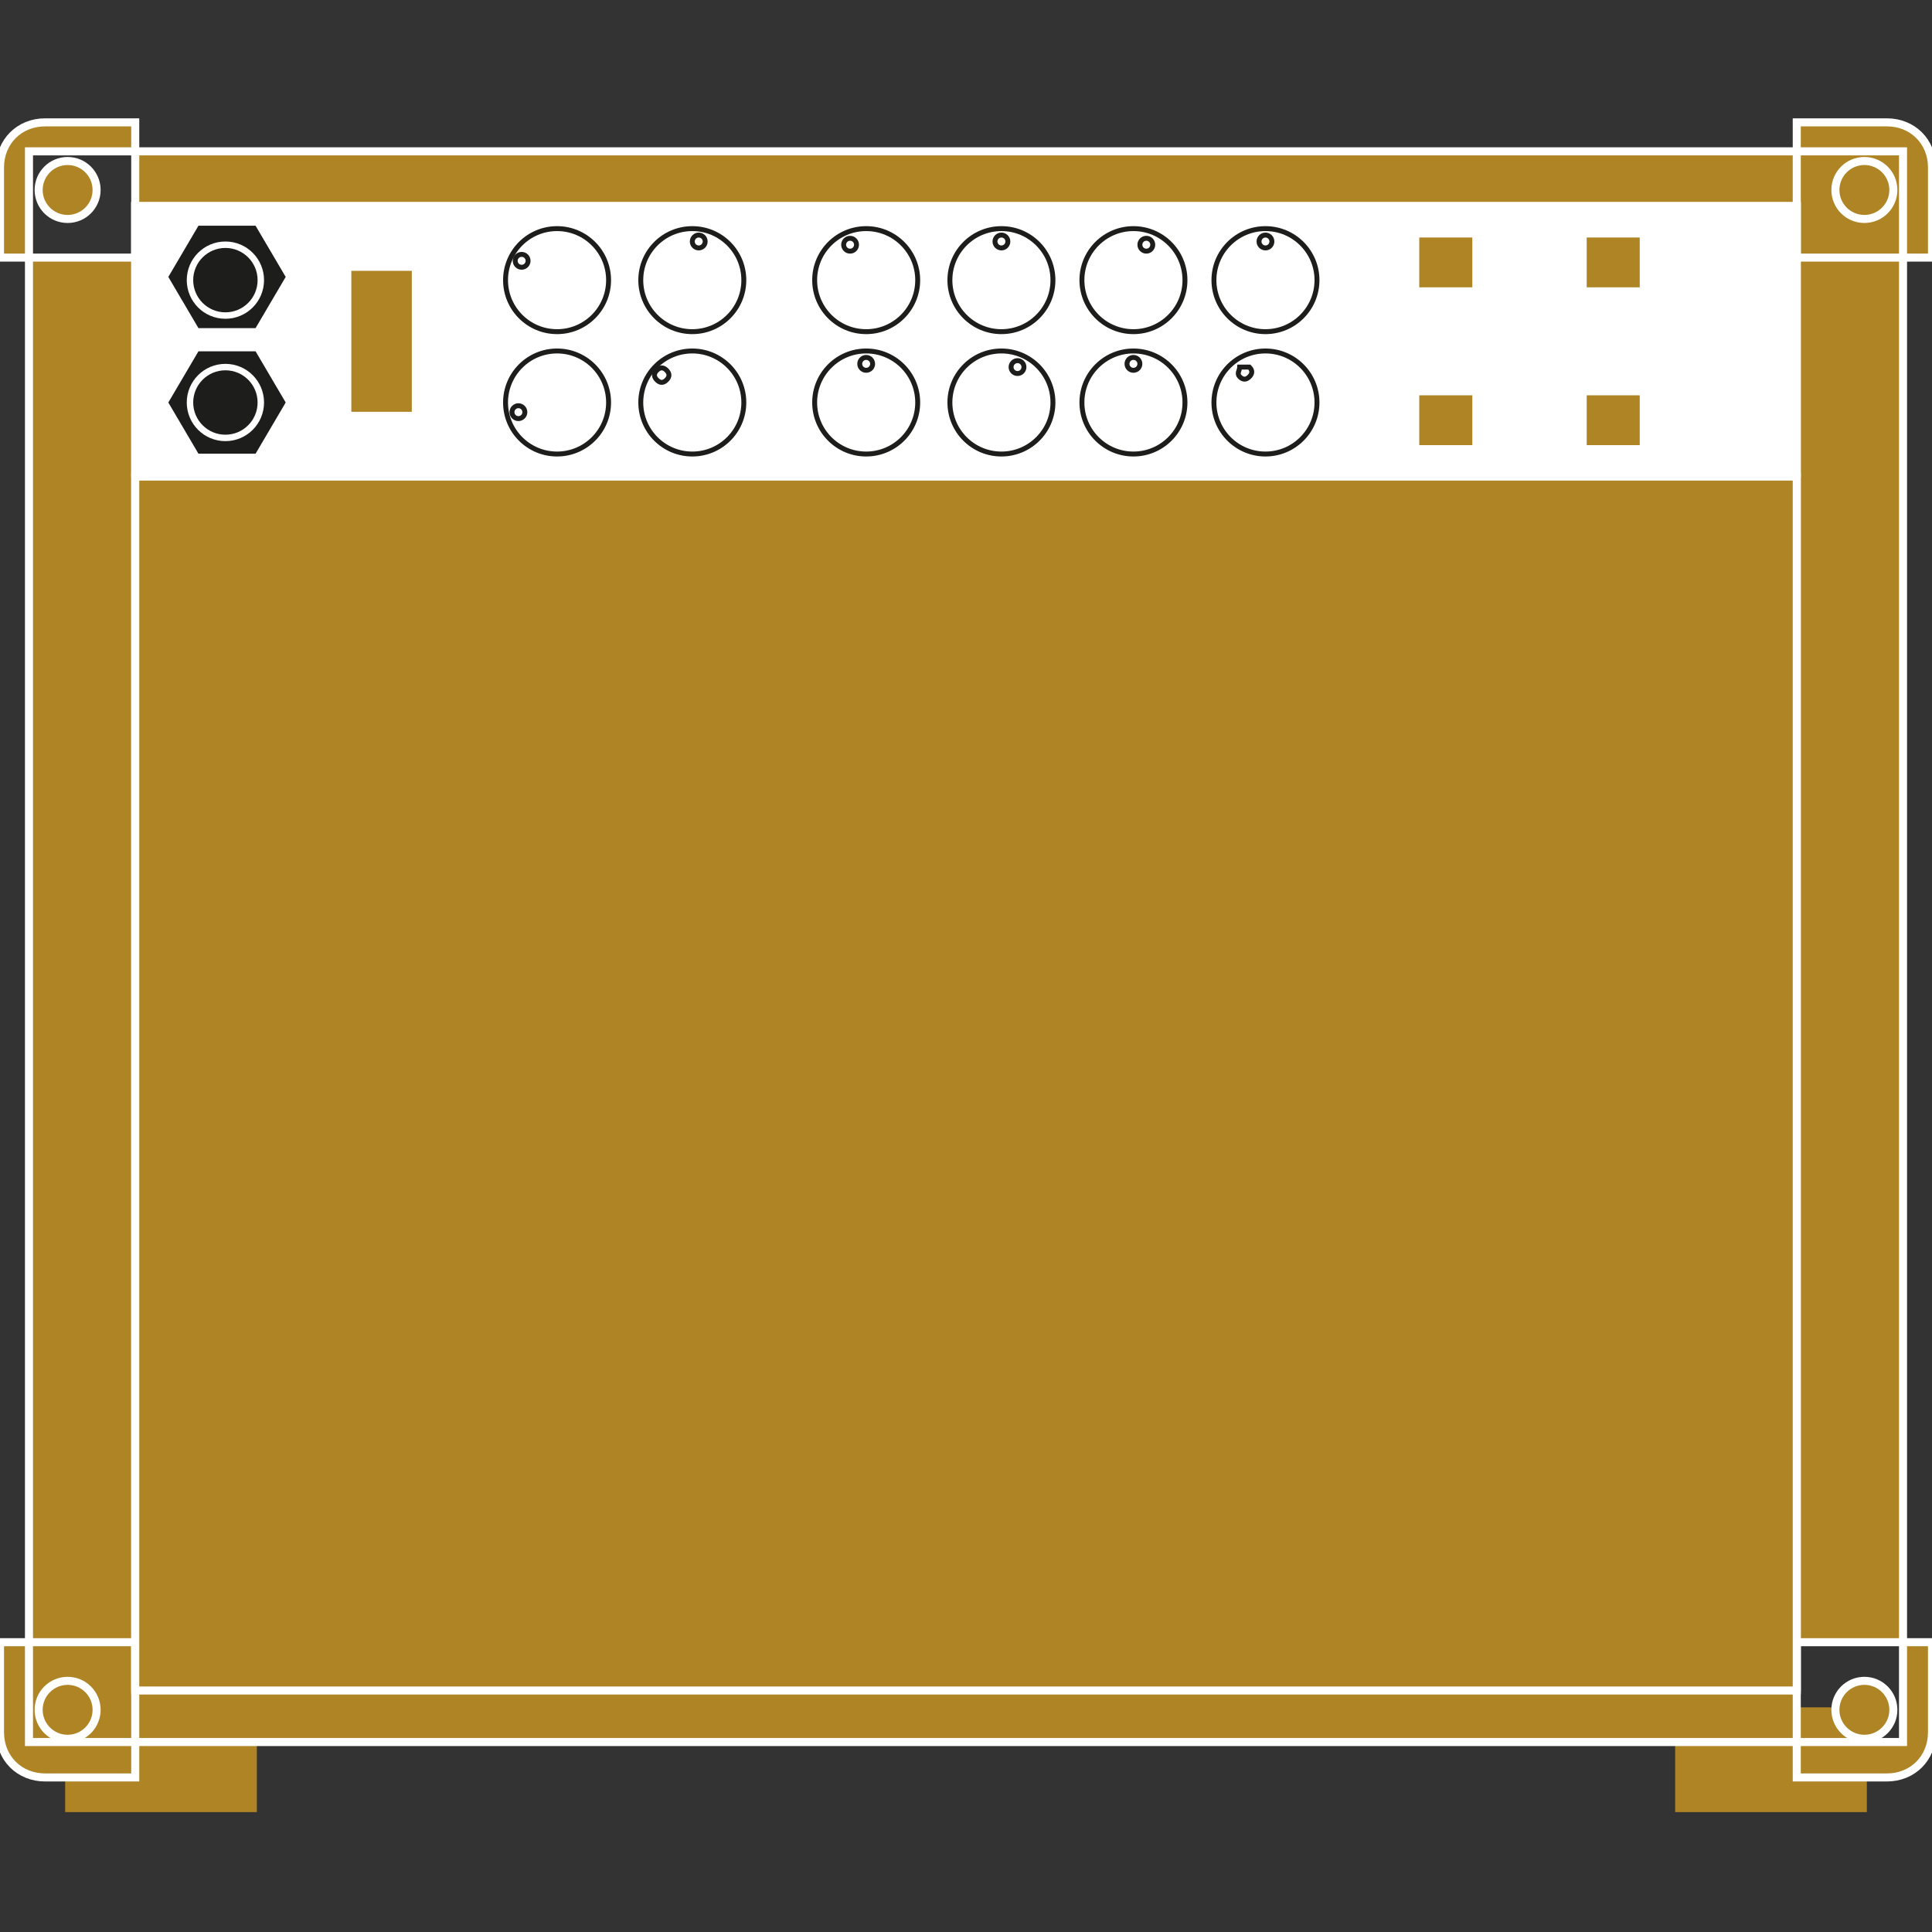 <?xml version="1.0" encoding="utf-8"?>
<!-- Generator: Adobe Illustrator 22.1.0, SVG Export Plug-In . SVG Version: 6.00 Build 0)  -->
<svg version="1.1" id="Layer_1" xmlns="http://www.w3.org/2000/svg" xmlns:xlink="http://www.w3.org/1999/xlink" x="0px" y="0px"
	 width="60px" height="60px" viewBox="0 0 60 60" style="enable-background:new 0 0 60 60;" xml:space="preserve">
<rect x="0" y="0" width="60" height="60" fill="#333333" stroke="none"/>
<style type="text/css">
	.st0{fill:#af8424;stroke:#af8424;stroke-width:0.153;stroke-miterlimit:10;}
	.st1{fill:#af8424;stroke:#FFFFFF;stroke-width:0.25;stroke-miterlimit:10;}
	.st2{fill:#1D1D1B;stroke:#FFFFFF;stroke-width:0.25;stroke-miterlimit:10;}
	.st3{fill:#FFFFFF;stroke:#FFFFFF;stroke-width:0.25;stroke-miterlimit:10;}
	.st4{fill:#1D1D1B;stroke:#FFFFFF;stroke-width:0.22;stroke-miterlimit:10;}
	.st5{fill:#FFFFFF;}
	.st6{fill:#1D1D1B;}
	.st7{fill:#af8424;stroke:#FFFFFF;stroke-width:0.222;stroke-miterlimit:10;}
	.st8{fill:#FFFFFF;stroke:#1D1D1B;stroke-width:0.153;stroke-miterlimit:10;}
	.st9{fill:#af8424;stroke:#FFFFFF;stroke-width:0.153;stroke-miterlimit:10;}
</style>
<path class="st0" d="M7.9,56.2H2.1v-3.1h5.8V56.2z M57.9,56.2h-5.8v-3.1h5.8V56.2z"/>
<path class="st1" d="M0.9,4.7h58.2v49.4H0.9V4.7z M4.2,8V3.8H1.4C0.6,3.8,0,4.4,0,5.2V8L4.2,8L4.2,8z M55.8,8V3.8h2.8
	c0.8,0,1.4,0.6,1.4,1.4V8L55.8,8L55.8,8z M4.2,51v4.2H1.4c-0.8,0-1.4-0.6-1.4-1.4V51H4.2z M55.8,51v4.2h2.8c0.8,0,1.4-0.6,1.4-1.4
	V51H55.8z"/>
<path class="st2" d="M4.2,6.4h51.6v46H4.2V6.4z"/>
<circle class="st1" cx="2.1" cy="5.9" r="0.9"/>
<circle class="st1" cx="57.9" cy="5.9" r="0.9"/>
<circle class="st1" cx="2.1" cy="53.1" r="0.9"/>
<circle class="st1" cx="57.9" cy="53.1" r="0.9"/>
<path class="st3" d="M4.2,6.4h51.6v8.3H4.2V6.4z"/>
<path class="st1" d="M4.2,14.8h51.6v37.7H4.2V14.8z"/>
<path class="st4" d="M6.1,10.3l-1-1.7l1-1.7H8l1,1.7l-1,1.7H6.1z"/>
<circle class="st5" cx="7" cy="8.7" r="1.2"/>
<circle class="st6" cx="7" cy="8.7" r="1"/>
<path class="st4" d="M6.1,14.2l-1-1.7l1-1.7H8l1,1.7l-1,1.7H6.1z"/>
<circle class="st5" cx="7" cy="12.5" r="1.2"/>
<circle class="st6" cx="7" cy="12.5" r="1"/>
<path class="st7" d="M12.9,12.9h-2.1V8.3h2.1V12.9z"/>
<circle class="st8" cx="17.3" cy="8.7" r="1.6"/>
<circle class="st8" cx="16.2" cy="8.1" r="0.2"/>
<circle class="st8" cx="21.5" cy="8.7" r="1.6"/>
<circle class="st8" cx="21.7" cy="7.5" r="0.2"/>
<circle class="st8" cx="26.9" cy="8.7" r="1.6"/>
<circle class="st8" cx="26.4" cy="7.6" r="0.2"/>
<circle class="st8" cx="31.1" cy="8.7" r="1.6"/>
<circle class="st8" cx="31.1" cy="7.5" r="0.2"/>
<circle class="st8" cx="35.2" cy="8.7" r="1.6"/>
<circle class="st8" cx="35.6" cy="7.6" r="0.2"/>
<circle class="st8" cx="39.3" cy="8.7" r="1.6"/>
<circle class="st8" cx="39.3" cy="7.5" r="0.2"/>
<circle class="st8" cx="17.3" cy="12.5" r="1.6"/>
<circle class="st8" cx="16.1" cy="12.8" r="0.2"/>
<circle class="st8" cx="21.5" cy="12.5" r="1.6"/>
<path class="st8" d="M20.7,11.5c0.1,0.1,0.1,0.2,0,0.3c-0.1,0.1-0.2,0.1-0.3,0c-0.1-0.1-0.1-0.2,0-0.3
	C20.5,11.4,20.6,11.4,20.7,11.5z"/>
<circle class="st8" cx="26.9" cy="12.5" r="1.6"/>
<circle class="st8" cx="26.9" cy="11.3" r="0.2"/>
<circle class="st8" cx="31.1" cy="12.5" r="1.6"/>
<circle class="st8" cx="31.6" cy="11.4" r="0.2"/>
<circle class="st8" cx="35.2" cy="12.5" r="1.6"/>
<circle class="st8" cx="35.2" cy="11.3" r="0.2"/>
<circle class="st8" cx="39.3" cy="12.5" r="1.6"/>
<path class="st8" d="M38.8,11.4c0.1,0.1,0.1,0.2,0,0.3c-0.1,0.1-0.2,0.1-0.3,0c-0.1-0.1,0-0.2,0-0.3C38.6,11.4,38.7,11.4,38.8,11.4
	L38.8,11.4z"/>
<path class="st9" d="M44,7.3h1.8V9H44L44,7.3z M49.3,7.3H51V9h-1.8V7.3z M44,12.2h1.8v1.7H44L44,12.2z M49.3,12.2H51v1.7h-1.8V12.2z
	"/>
</svg>
